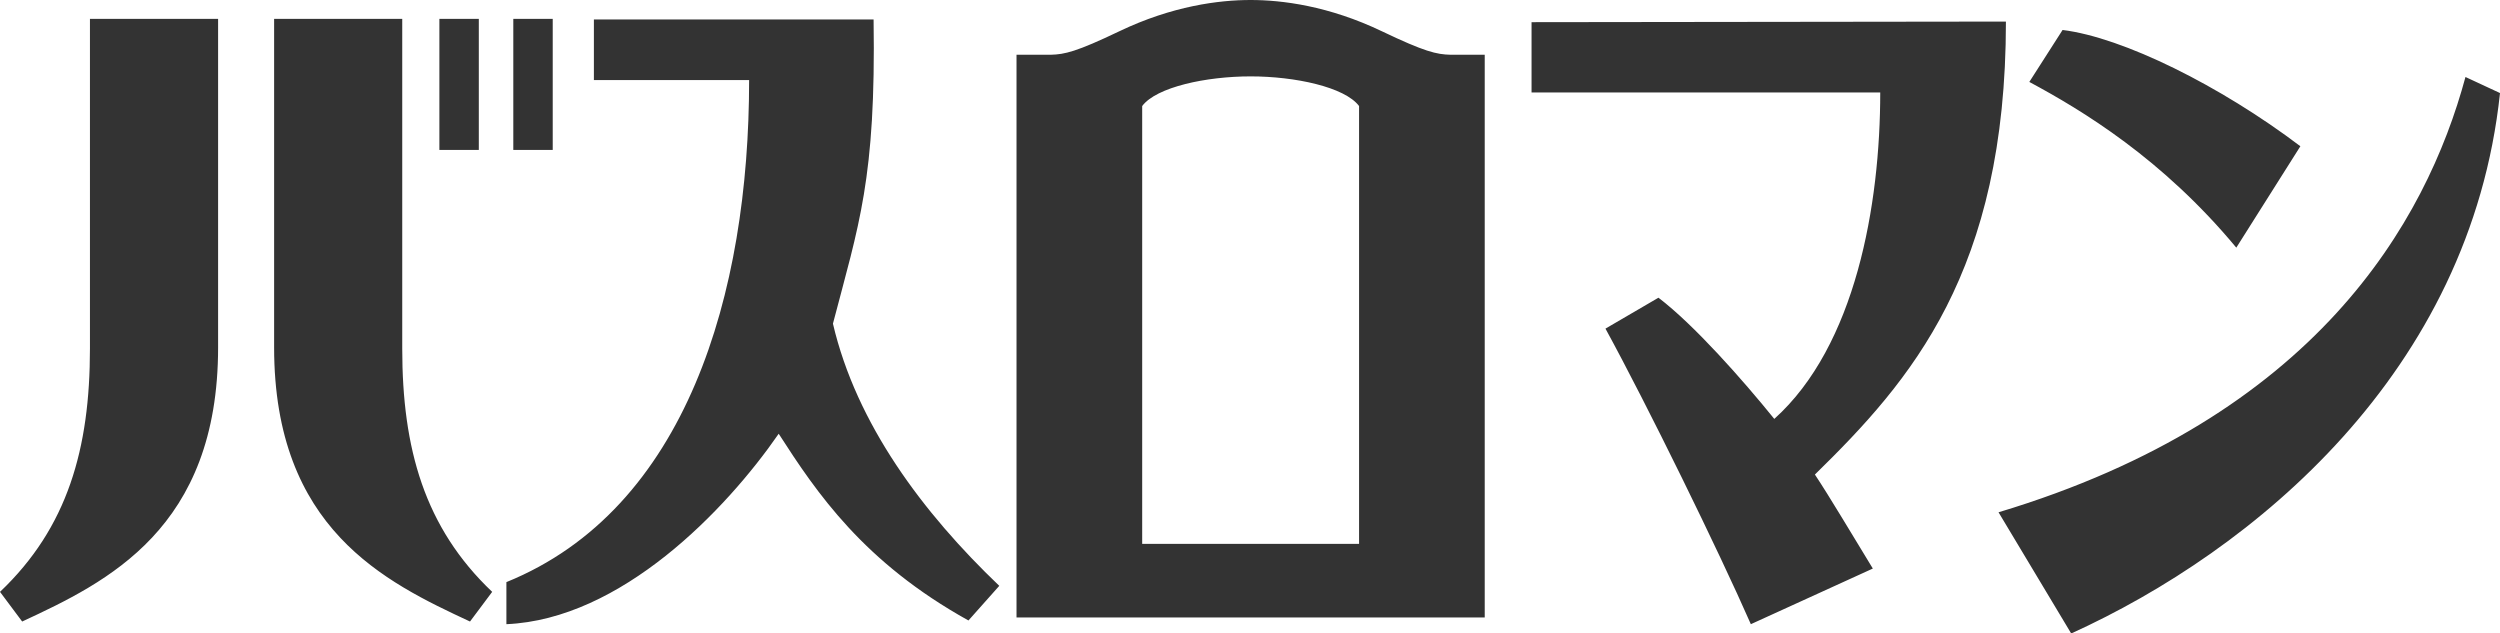 <svg 
 xmlns="http://www.w3.org/2000/svg"
 xmlns:xlink="http://www.w3.org/1999/xlink"
 width="221px" height="56px">
<path fill-rule="evenodd"  fill="rgb(51, 51, 51)"
 d="M183.094,55.999 L176.670,45.286 C204.662,36.870 214.463,19.704 217.948,6.806 L221.000,8.226 C218.384,32.934 199.215,48.675 183.094,55.999 ZM179.392,7.243 L182.332,2.650 C187.672,3.309 196.273,7.571 203.353,12.928 L197.689,21.892 C191.152,14.023 184.074,9.757 179.392,7.243 ZM165.558,50.260 L154.775,55.178 C151.945,48.727 145.628,35.827 141.923,29.050 L146.607,26.317 C149.764,28.720 154.015,33.533 156.847,37.031 C164.035,30.578 166.213,18.118 166.213,8.171 L135.389,8.171 L135.389,1.960 L177.323,1.907 C177.323,24.019 168.936,33.640 160.437,41.950 C161.746,43.917 163.818,47.416 165.558,50.260 ZM120.141,54.581 L100.969,54.581 L99.553,54.581 L89.860,54.581 L89.860,4.840 L92.877,4.840 C94.118,4.812 95.163,4.575 98.953,2.762 C103.637,0.520 107.776,0.000 110.555,0.000 C113.331,0.000 117.469,0.520 122.154,2.762 C125.947,4.575 126.990,4.812 128.233,4.840 L131.250,4.840 L131.250,54.581 L120.958,54.581 L120.141,54.581 ZM120.141,9.372 C118.878,7.693 114.474,6.752 110.555,6.752 C106.633,6.752 102.229,7.693 100.969,9.372 L100.969,48.075 L120.141,48.075 L120.141,9.372 ZM85.611,54.850 C76.352,49.710 72.213,43.589 68.837,38.343 C64.153,45.119 54.896,54.741 44.766,55.178 L44.766,51.459 C60.670,45.011 66.222,25.988 66.222,7.076 L52.500,7.076 L52.500,1.720 L77.225,1.720 C77.441,15.819 75.918,19.866 73.632,28.611 C75.701,37.470 81.580,45.336 88.336,51.788 L85.611,54.850 ZM45.376,1.666 L48.861,1.666 L48.861,13.257 L45.376,13.257 L45.376,1.666 ZM24.232,30.711 L24.232,1.666 L35.558,1.666 L35.558,30.820 C35.558,39.640 37.518,46.636 43.509,52.320 L41.549,54.943 C34.035,51.447 24.232,46.745 24.232,30.711 ZM38.841,1.666 L42.327,1.666 L42.327,13.257 L38.841,13.257 L38.841,1.666 ZM0.000,52.320 C5.989,46.636 7.951,39.640 7.951,30.820 L7.951,1.666 L19.280,1.666 L19.280,30.711 C19.280,46.745 9.477,51.447 1.960,54.943 L0.000,52.320 Z"/>
</svg>